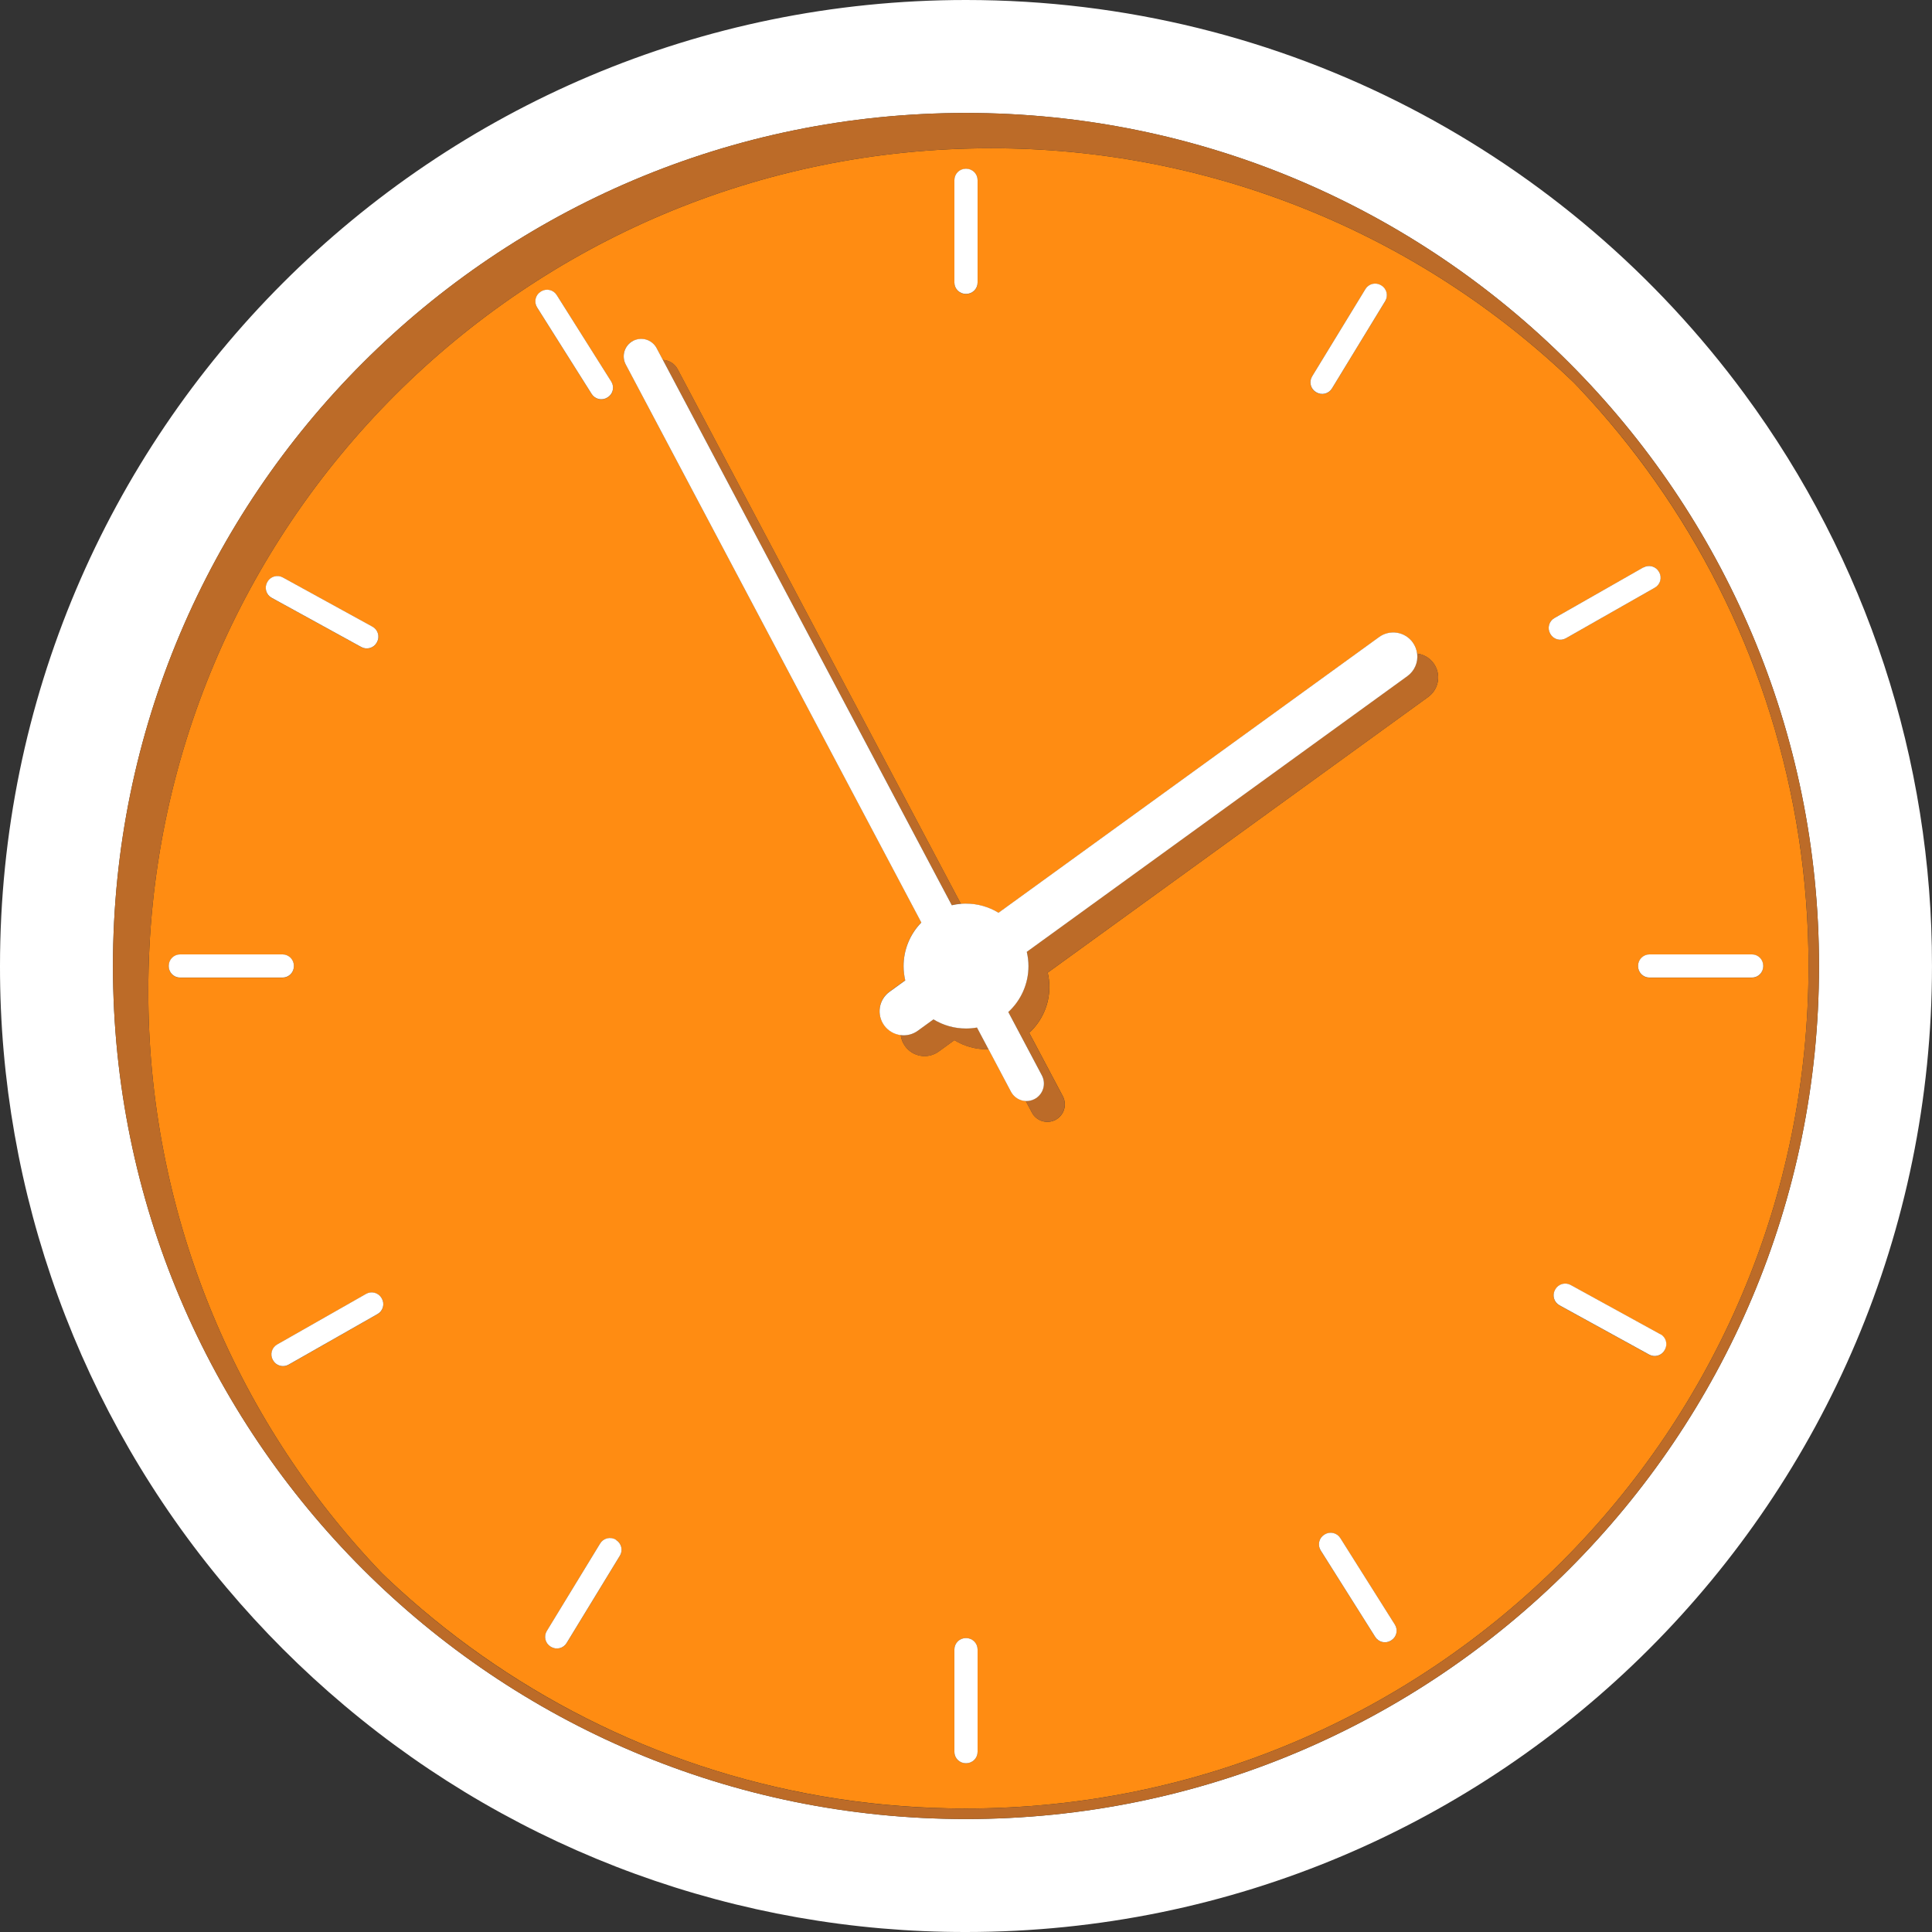 <svg xmlns="http://www.w3.org/2000/svg" width="201" height="201" viewBox="0 0 201 201" fill="none"><rect x="0" y="0" width="201" height="201" fill="#333333" stroke="none"/><g clip-path="url(#clip0_1314_6589)"><path d="M11.752 100.501C11.752 51.485 51.485 11.752 100.499 11.752C149.513 11.752 189.246 51.485 189.246 100.501C189.246 149.517 149.513 189.248 100.499 189.248C51.485 189.248 11.752 149.515 11.752 100.501ZM200.998 100.501C201.032 79.086 194.194 58.225 181.489 40.986C163.19 16.13 133.729 0 100.499 0C44.995 0 0 44.995 0 100.501C-0.035 124.162 8.313 147.07 23.562 165.162C27.295 169.598 31.402 173.706 35.838 177.438C53.929 192.688 76.838 201.035 100.499 201C156.003 201 200.998 156.005 200.998 100.501Z" fill="white"></path><path d="M99.291 182.262V171.607C99.292 171.451 99.323 171.297 99.384 171.153C99.444 171.009 99.532 170.878 99.643 170.768C99.754 170.658 99.885 170.572 100.03 170.512C100.174 170.453 100.329 170.423 100.485 170.424H100.51C100.666 170.423 100.821 170.453 100.966 170.512C101.11 170.572 101.242 170.658 101.352 170.768C101.463 170.878 101.551 171.009 101.612 171.153C101.672 171.297 101.703 171.451 101.704 171.607V182.262C101.703 182.576 101.579 182.876 101.357 183.098C101.135 183.32 100.834 183.445 100.521 183.445H100.477C100.163 183.445 99.862 183.32 99.639 183.099C99.417 182.877 99.292 182.576 99.291 182.262ZM64.496 161.849L58.95 170.94C58.869 171.073 58.763 171.188 58.637 171.28C58.512 171.372 58.369 171.437 58.218 171.474C58.067 171.51 57.91 171.517 57.757 171.492C57.603 171.468 57.456 171.414 57.324 171.333L57.286 171.31C57.018 171.146 56.826 170.883 56.752 170.578C56.678 170.273 56.728 169.952 56.892 169.684L62.432 160.59C62.596 160.323 62.859 160.132 63.164 160.058C63.468 159.985 63.79 160.035 64.058 160.198L64.096 160.221C64.228 160.301 64.344 160.407 64.436 160.533C64.528 160.658 64.594 160.8 64.631 160.951C64.668 161.102 64.675 161.259 64.651 161.413C64.627 161.567 64.573 161.714 64.492 161.847L64.496 161.849ZM28.415 141.536L28.392 141.498C28.315 141.363 28.266 141.214 28.247 141.06C28.227 140.906 28.239 140.75 28.28 140.6C28.321 140.45 28.392 140.31 28.487 140.187C28.583 140.065 28.701 139.962 28.837 139.885L38.09 134.622C38.362 134.467 38.684 134.426 38.986 134.509C39.288 134.591 39.545 134.791 39.701 135.063L39.724 135.102C39.801 135.237 39.851 135.386 39.871 135.541C39.891 135.695 39.88 135.852 39.838 136.002C39.797 136.152 39.727 136.293 39.631 136.416C39.536 136.538 39.417 136.641 39.281 136.718L30.028 141.981C29.893 142.058 29.744 142.107 29.59 142.126C29.436 142.145 29.279 142.134 29.129 142.093C28.98 142.051 28.839 141.981 28.717 141.886C28.594 141.79 28.491 141.671 28.415 141.536ZM17.557 100.534V100.49C17.557 100.334 17.588 100.18 17.647 100.036C17.707 99.893 17.794 99.762 17.904 99.652C18.014 99.542 18.145 99.455 18.289 99.396C18.433 99.337 18.587 99.306 18.742 99.306H29.395C29.551 99.307 29.705 99.338 29.849 99.398C29.994 99.458 30.124 99.546 30.234 99.657C30.344 99.768 30.431 99.9 30.49 100.044C30.549 100.189 30.579 100.344 30.578 100.5V100.523C30.579 100.679 30.549 100.834 30.49 100.979C30.431 101.123 30.344 101.255 30.234 101.366C30.124 101.477 29.994 101.565 29.849 101.625C29.705 101.685 29.551 101.716 29.395 101.717H18.742C18.587 101.717 18.433 101.687 18.289 101.627C18.145 101.568 18.014 101.481 17.904 101.371C17.794 101.261 17.707 101.131 17.647 100.987C17.588 100.843 17.557 100.689 17.557 100.534ZM27.796 60.593L27.817 60.553C27.968 60.278 28.223 60.074 28.524 59.987C28.825 59.9 29.149 59.936 29.424 60.087L38.755 65.212C39.029 65.363 39.232 65.617 39.319 65.918C39.407 66.219 39.371 66.542 39.22 66.817C39.214 66.829 39.207 66.842 39.199 66.854C39.125 66.991 39.024 67.112 38.903 67.209C38.782 67.307 38.643 67.379 38.494 67.423C38.344 67.467 38.188 67.481 38.033 67.463C37.879 67.447 37.729 67.399 37.593 67.324L28.264 62.199C28.128 62.125 28.007 62.024 27.91 61.903C27.813 61.781 27.741 61.642 27.697 61.493C27.654 61.344 27.64 61.187 27.657 61.033C27.674 60.878 27.721 60.729 27.796 60.593ZM56.252 30.358L56.29 30.334C56.555 30.168 56.876 30.113 57.182 30.182C57.488 30.251 57.754 30.439 57.922 30.704L63.598 39.712C63.766 39.976 63.821 40.296 63.752 40.602C63.684 40.907 63.497 41.173 63.233 41.341L63.196 41.364C63.064 41.448 62.917 41.505 62.764 41.532C62.61 41.559 62.453 41.555 62.301 41.521C62.149 41.487 62.005 41.423 61.878 41.333C61.751 41.243 61.642 41.129 61.559 40.997L55.881 31.99C55.798 31.858 55.742 31.712 55.716 31.558C55.689 31.405 55.694 31.248 55.728 31.097C55.763 30.945 55.827 30.802 55.916 30.675C56.006 30.548 56.12 30.44 56.252 30.358ZM65.86 35.476C66.286 35.25 66.784 35.203 67.245 35.345C67.706 35.486 68.092 35.805 68.318 36.231L68.96 37.446C69.278 37.458 69.587 37.553 69.856 37.722C70.126 37.891 70.346 38.128 70.496 38.409L99.971 94.043C100.145 94.028 100.324 94.02 100.502 94.02C101.696 94.019 102.867 94.348 103.886 94.97L143.483 66.284C144.019 65.896 144.686 65.736 145.34 65.838C145.993 65.941 146.58 66.298 146.971 66.831C147.22 67.175 147.378 67.576 147.429 67.998C147.77 68.038 148.099 68.149 148.395 68.324C148.691 68.498 148.948 68.732 149.149 69.011C149.538 69.548 149.697 70.218 149.593 70.874C149.488 71.529 149.128 72.116 148.591 72.506L109.002 101.192C109.118 101.68 109.176 102.179 109.176 102.68C109.176 103.577 108.99 104.465 108.628 105.286C108.267 106.108 107.739 106.845 107.078 107.452L110.571 114.045C110.797 114.471 110.844 114.97 110.703 115.431C110.561 115.892 110.242 116.278 109.816 116.504C109.39 116.73 108.891 116.777 108.43 116.635C107.969 116.494 107.583 116.175 107.357 115.749L106.715 114.536C106.398 114.523 106.089 114.427 105.819 114.258C105.55 114.089 105.33 113.852 105.18 113.571L102.847 109.166H102.677C101.483 109.168 100.312 108.838 99.294 108.213L97.659 109.399C97.122 109.788 96.452 109.947 95.797 109.843C95.141 109.738 94.554 109.378 94.165 108.841C93.916 108.497 93.758 108.096 93.707 107.674C93.366 107.634 93.037 107.523 92.742 107.349C92.445 107.175 92.189 106.941 91.987 106.663C91.794 106.397 91.655 106.096 91.579 105.776C91.502 105.456 91.49 105.125 91.541 104.8C91.593 104.476 91.709 104.164 91.881 103.884C92.053 103.604 92.279 103.361 92.545 103.168L94.181 101.983C94.066 101.496 94.007 100.997 94.007 100.496C94.006 98.801 94.668 97.174 95.853 95.963L65.102 37.918C64.876 37.492 64.829 36.993 64.971 36.532C65.112 36.071 65.431 35.685 65.858 35.459L65.86 35.476ZM99.296 18.751C99.296 18.437 99.421 18.136 99.644 17.914C99.866 17.692 100.167 17.568 100.481 17.568H100.525C100.839 17.568 101.139 17.693 101.361 17.915C101.583 18.137 101.708 18.437 101.708 18.751V29.405C101.708 29.561 101.676 29.716 101.616 29.86C101.556 30.004 101.467 30.134 101.357 30.244C101.246 30.354 101.114 30.441 100.97 30.5C100.825 30.559 100.671 30.589 100.514 30.588H100.489C100.333 30.589 100.178 30.559 100.034 30.5C99.889 30.441 99.758 30.354 99.647 30.244C99.536 30.134 99.448 30.004 99.388 29.86C99.328 29.716 99.296 29.561 99.296 29.405V18.74V18.751ZM136.503 39.175L142.05 30.085C142.131 29.952 142.237 29.837 142.362 29.745C142.488 29.653 142.63 29.587 142.781 29.55C142.932 29.514 143.089 29.507 143.242 29.531C143.396 29.555 143.543 29.609 143.676 29.691L143.713 29.714C143.981 29.877 144.173 30.14 144.247 30.445C144.321 30.75 144.271 31.072 144.108 31.339L138.563 40.431C138.4 40.699 138.137 40.89 137.832 40.964C137.527 41.037 137.205 40.987 136.938 40.823L136.9 40.8C136.767 40.719 136.652 40.613 136.56 40.488C136.468 40.363 136.402 40.22 136.365 40.069C136.328 39.919 136.321 39.762 136.345 39.608C136.369 39.455 136.423 39.307 136.503 39.175ZM172.585 59.487L172.606 59.525C172.683 59.66 172.733 59.809 172.752 59.963C172.771 60.117 172.76 60.273 172.719 60.423C172.678 60.573 172.608 60.713 172.512 60.836C172.417 60.959 172.298 61.061 172.163 61.138L162.914 66.401C162.642 66.556 162.319 66.597 162.016 66.515C161.714 66.432 161.457 66.233 161.301 65.961L161.28 65.923C161.203 65.788 161.153 65.639 161.133 65.484C161.113 65.33 161.124 65.173 161.165 65.023C161.206 64.873 161.276 64.732 161.371 64.609C161.467 64.486 161.585 64.383 161.72 64.305L170.976 59.042C171.247 58.888 171.569 58.847 171.87 58.929C172.172 59.011 172.428 59.208 172.585 59.479V59.487ZM183.441 100.49V100.534C183.441 100.689 183.41 100.843 183.351 100.987C183.292 101.13 183.205 101.261 183.095 101.371C182.985 101.481 182.854 101.568 182.711 101.627C182.567 101.687 182.413 101.717 182.257 101.717H171.605C171.449 101.716 171.294 101.685 171.15 101.625C171.006 101.565 170.875 101.477 170.765 101.366C170.655 101.255 170.567 101.124 170.508 100.979C170.449 100.834 170.419 100.679 170.42 100.523V100.5C170.419 100.344 170.449 100.189 170.508 100.044C170.567 99.9 170.655 99.768 170.765 99.657C170.875 99.546 171.006 99.458 171.15 99.398C171.294 99.338 171.449 99.307 171.605 99.306H182.257C182.413 99.306 182.567 99.337 182.711 99.396C182.854 99.455 182.985 99.542 183.095 99.652C183.205 99.762 183.292 99.893 183.351 100.036C183.41 100.18 183.441 100.334 183.441 100.49ZM173.204 140.431L173.183 140.471C173.031 140.746 172.777 140.95 172.475 141.038C172.173 141.125 171.849 141.09 171.574 140.938L162.245 135.811C161.97 135.66 161.767 135.407 161.679 135.106C161.591 134.805 161.627 134.482 161.777 134.207L161.8 134.169C161.875 134.032 161.975 133.912 162.096 133.814C162.217 133.716 162.357 133.644 162.506 133.6C162.655 133.556 162.812 133.543 162.966 133.56C163.121 133.577 163.271 133.624 163.407 133.699L172.736 138.824C172.872 138.899 172.992 138.999 173.089 139.121C173.187 139.242 173.259 139.381 173.303 139.53C173.346 139.68 173.36 139.836 173.343 139.99C173.326 140.145 173.278 140.294 173.204 140.431ZM144.748 170.659L144.712 170.682C144.581 170.765 144.434 170.822 144.281 170.848C144.128 170.874 143.971 170.87 143.819 170.836C143.668 170.801 143.525 170.738 143.398 170.648C143.271 170.558 143.163 170.445 143.08 170.313L137.401 161.305C137.318 161.174 137.262 161.028 137.236 160.876C137.209 160.723 137.213 160.567 137.247 160.415C137.281 160.264 137.345 160.121 137.434 159.995C137.524 159.868 137.637 159.76 137.768 159.678L137.804 159.652C137.936 159.569 138.082 159.512 138.236 159.486C138.389 159.459 138.546 159.463 138.698 159.497C138.85 159.531 138.994 159.595 139.121 159.684C139.249 159.774 139.357 159.888 139.44 160.019L145.119 169.027C145.202 169.159 145.258 169.305 145.284 169.459C145.31 169.612 145.306 169.769 145.271 169.92C145.237 170.072 145.173 170.215 145.083 170.342C144.993 170.469 144.879 170.577 144.748 170.659ZM188.154 100.506C188.154 64.14 166.01 32.946 134.471 19.674C145.508 24.328 155.478 31.189 163.766 39.837C147.464 24.15 125.712 15.399 103.088 15.426C54.677 15.426 15.43 54.67 15.43 103.084C15.4 125.706 24.146 147.458 39.829 163.762C31.181 155.474 24.32 145.504 19.667 134.467C32.94 166.006 64.139 188.15 100.498 188.15C148.91 188.15 188.154 148.906 188.154 100.494V100.506Z" fill="#FF8C12"></path><path d="M100.497 188.156C77.864 188.186 56.103 179.431 39.797 163.734C24.134 147.434 15.4 125.696 15.429 103.09C15.429 54.676 54.67 15.423 103.088 15.423C125.695 15.395 147.432 24.132 163.732 39.797C179.429 56.103 188.184 77.866 188.154 100.499C188.154 148.911 148.909 188.156 100.497 188.156ZM39.054 163.014L39.528 163.476L39.054 163.014ZM37.752 161.705L38.209 162.173L37.752 161.705ZM36.787 160.703L37.248 161.185L36.787 160.703ZM35.58 159.398C35.778 159.608 35.977 159.832 36.176 160.048C35.977 159.838 35.778 159.616 35.58 159.398ZM34.613 158.316L35.033 158.804L34.613 158.316ZM33.669 157.225C33.81 157.39 33.953 157.554 34.089 157.718C33.948 157.554 33.806 157.39 33.669 157.225ZM32.537 155.863L32.927 156.339L32.537 155.863ZM31.664 154.775C31.788 154.932 31.912 155.089 32.037 155.244C31.912 155.089 31.788 154.932 31.664 154.775ZM100.497 11.75C51.483 11.75 11.75 51.483 11.75 100.499C11.75 149.515 51.483 189.247 100.497 189.247C149.511 189.247 189.245 149.513 189.245 100.499C189.245 51.486 149.511 11.75 100.497 11.75Z" fill="#BC6B28"></path><path d="M99.968 94.031L70.493 38.397C70.343 38.116 70.123 37.879 69.853 37.71C69.584 37.541 69.275 37.446 68.957 37.434L99.022 94.178C99.333 94.105 99.65 94.056 99.968 94.031Z" fill="#BC6B28"></path><path d="M147.433 67.996C147.486 68.439 147.421 68.889 147.242 69.299C147.064 69.708 146.779 70.062 146.417 70.325L106.818 99.013C106.934 99.501 106.993 100 106.992 100.501C106.992 101.398 106.806 102.286 106.445 103.107C106.084 103.929 105.556 104.666 104.895 105.273L108.387 111.866C108.613 112.292 108.66 112.791 108.519 113.252C108.377 113.713 108.058 114.099 107.632 114.325C107.348 114.475 107.03 114.547 106.709 114.535L107.351 115.747C107.577 116.173 107.963 116.492 108.424 116.634C108.885 116.776 109.383 116.728 109.81 116.502C110.236 116.276 110.555 115.891 110.696 115.429C110.838 114.968 110.791 114.47 110.565 114.044L107.072 107.451C107.733 106.844 108.261 106.106 108.622 105.285C108.983 104.463 109.17 103.576 109.17 102.678C109.17 102.177 109.111 101.678 108.996 101.191L148.595 72.504C149.13 72.112 149.488 71.525 149.593 70.87C149.697 70.216 149.539 69.546 149.153 69.007C148.951 68.729 148.694 68.496 148.398 68.322C148.102 68.148 147.774 68.037 147.433 67.996Z" fill="#BC6B28"></path><path d="M100.5 106.993C99.305 106.996 98.134 106.667 97.116 106.043L95.482 107.228C94.969 107.599 94.335 107.761 93.707 107.681C93.758 108.103 93.915 108.504 94.164 108.848C94.554 109.385 95.141 109.745 95.796 109.85C96.452 109.954 97.122 109.795 97.659 109.406L99.293 108.22C100.311 108.845 101.483 109.175 102.677 109.173H102.847L101.641 106.888C101.264 106.955 100.882 106.989 100.5 106.989V106.993Z" fill="#BC6B28"></path><path d="M30.575 100.51V100.487C30.576 100.33 30.547 100.176 30.488 100.031C30.429 99.886 30.342 99.755 30.232 99.644C30.122 99.533 29.991 99.445 29.847 99.385C29.703 99.324 29.548 99.293 29.392 99.293H18.74C18.584 99.293 18.43 99.323 18.287 99.382C18.143 99.442 18.012 99.529 17.902 99.639C17.792 99.749 17.704 99.879 17.645 100.023C17.585 100.167 17.555 100.321 17.555 100.476V100.52C17.555 100.676 17.585 100.83 17.645 100.973C17.704 101.117 17.792 101.248 17.902 101.357C18.012 101.467 18.143 101.554 18.287 101.614C18.43 101.673 18.584 101.704 18.74 101.703H29.392C29.548 101.703 29.703 101.672 29.847 101.612C29.991 101.551 30.122 101.463 30.232 101.352C30.342 101.242 30.429 101.11 30.488 100.965C30.547 100.821 30.576 100.666 30.575 100.51Z" fill="white"></path><path d="M61.556 40.985C61.639 41.117 61.747 41.231 61.875 41.321C62.002 41.411 62.146 41.475 62.298 41.509C62.45 41.543 62.607 41.547 62.761 41.52C62.914 41.493 63.061 41.436 63.192 41.352L63.23 41.329C63.494 41.161 63.681 40.895 63.749 40.59C63.818 40.284 63.762 39.964 63.595 39.699L57.918 30.692C57.751 30.427 57.485 30.239 57.179 30.17C56.873 30.101 56.552 30.155 56.286 30.322L56.249 30.346C56.117 30.428 56.003 30.536 55.913 30.663C55.823 30.79 55.759 30.933 55.725 31.085C55.69 31.236 55.686 31.393 55.712 31.546C55.738 31.7 55.794 31.846 55.877 31.978L61.556 40.985Z" fill="white"></path><path d="M28.262 62.189L37.591 67.314C37.727 67.389 37.877 67.436 38.032 67.453C38.186 67.47 38.343 67.456 38.492 67.412C38.642 67.369 38.781 67.296 38.902 67.198C39.023 67.101 39.124 66.98 39.198 66.844C39.206 66.832 39.213 66.819 39.219 66.806C39.37 66.531 39.405 66.208 39.318 65.907C39.23 65.606 39.028 65.353 38.753 65.201L29.422 60.076C29.148 59.925 28.824 59.889 28.523 59.977C28.221 60.064 27.967 60.267 27.816 60.542L27.795 60.582C27.72 60.718 27.672 60.868 27.655 61.022C27.639 61.177 27.652 61.333 27.696 61.482C27.739 61.632 27.811 61.771 27.909 61.892C28.006 62.013 28.126 62.114 28.262 62.189Z" fill="white"></path><path d="M100.487 30.575H100.512C100.668 30.576 100.823 30.546 100.967 30.487C101.112 30.428 101.243 30.341 101.354 30.231C101.465 30.122 101.553 29.991 101.613 29.847C101.673 29.703 101.705 29.548 101.705 29.392V18.738C101.705 18.424 101.58 18.124 101.358 17.902C101.136 17.68 100.836 17.555 100.522 17.555H100.478C100.164 17.555 99.863 17.679 99.641 17.901C99.419 18.123 99.293 18.424 99.293 18.738V29.392C99.293 29.548 99.325 29.703 99.385 29.847C99.445 29.991 99.534 30.122 99.644 30.231C99.755 30.341 99.887 30.428 100.031 30.487C100.176 30.546 100.331 30.576 100.487 30.575Z" fill="white"></path><path d="M170.973 59.031L161.718 64.302C161.583 64.379 161.464 64.483 161.369 64.606C161.274 64.729 161.204 64.87 161.163 65.02C161.122 65.17 161.111 65.327 161.131 65.481C161.15 65.635 161.2 65.784 161.277 65.92L161.298 65.957C161.375 66.093 161.478 66.212 161.601 66.308C161.724 66.403 161.865 66.474 162.015 66.515C162.165 66.556 162.322 66.567 162.477 66.547C162.632 66.527 162.781 66.477 162.916 66.4L172.169 61.137C172.304 61.06 172.423 60.957 172.518 60.835C172.614 60.712 172.684 60.572 172.725 60.422C172.766 60.272 172.777 60.116 172.758 59.961C172.738 59.807 172.689 59.658 172.612 59.523L172.591 59.486C172.514 59.351 172.411 59.232 172.289 59.136C172.166 59.041 172.026 58.971 171.876 58.929C171.726 58.888 171.57 58.877 171.416 58.896C171.262 58.915 171.113 58.964 170.977 59.041L170.973 59.031Z" fill="white"></path><path d="M136.905 40.787L136.942 40.81C137.21 40.974 137.532 41.024 137.836 40.951C138.141 40.877 138.404 40.685 138.568 40.418L144.112 31.326C144.276 31.058 144.326 30.737 144.252 30.432C144.178 30.127 143.986 29.864 143.718 29.701L143.68 29.677C143.548 29.596 143.4 29.542 143.247 29.518C143.093 29.494 142.937 29.501 142.786 29.537C142.635 29.574 142.492 29.64 142.367 29.732C142.241 29.823 142.135 29.939 142.055 30.072L136.508 39.161C136.427 39.294 136.374 39.442 136.35 39.595C136.326 39.749 136.333 39.905 136.37 40.056C136.406 40.207 136.473 40.35 136.564 40.475C136.656 40.6 136.772 40.706 136.905 40.787Z" fill="white"></path><path d="M64.11 160.212L64.072 160.189C63.939 160.106 63.79 160.051 63.635 160.026C63.48 160.002 63.321 160.008 63.168 160.046C63.016 160.083 62.872 160.15 62.746 160.243C62.619 160.337 62.513 160.454 62.432 160.589L56.888 169.681C56.724 169.949 56.674 170.271 56.748 170.575C56.822 170.88 57.014 171.143 57.282 171.307L57.32 171.33C57.452 171.411 57.599 171.465 57.753 171.489C57.906 171.514 58.063 171.507 58.214 171.471C58.365 171.434 58.507 171.369 58.633 171.277C58.758 171.186 58.865 171.07 58.946 170.937L64.492 161.846C64.573 161.713 64.627 161.566 64.651 161.412C64.675 161.258 64.668 161.102 64.631 160.951C64.594 160.8 64.528 160.657 64.436 160.532C64.344 160.407 64.228 160.301 64.096 160.22L64.11 160.212Z" fill="white"></path><path d="M172.737 138.81L163.408 133.686C163.272 133.61 163.122 133.563 162.967 133.546C162.813 133.529 162.656 133.543 162.507 133.587C162.358 133.63 162.218 133.703 162.097 133.801C161.976 133.898 161.876 134.019 161.801 134.155L161.778 134.193C161.628 134.468 161.592 134.791 161.68 135.092C161.768 135.393 161.971 135.647 162.246 135.798L171.575 140.925C171.712 141.001 171.863 141.049 172.019 141.066C172.175 141.084 172.333 141.07 172.484 141.026C172.635 140.981 172.775 140.907 172.897 140.808C173.019 140.709 173.12 140.587 173.194 140.449L173.215 140.409C173.29 140.273 173.337 140.123 173.354 139.968C173.371 139.814 173.357 139.658 173.314 139.508C173.271 139.359 173.198 139.22 173.101 139.099C173.004 138.978 172.883 138.877 172.747 138.802L172.737 138.81Z" fill="white"></path><path d="M170.422 100.487V100.51C170.421 100.666 170.451 100.821 170.51 100.965C170.569 101.11 170.657 101.242 170.767 101.353C170.877 101.463 171.008 101.552 171.152 101.612C171.296 101.672 171.451 101.703 171.607 101.703H182.26C182.415 101.704 182.569 101.673 182.713 101.614C182.856 101.554 182.987 101.467 183.097 101.357C183.207 101.247 183.294 101.117 183.353 100.973C183.412 100.83 183.443 100.676 183.443 100.52V100.476C183.443 100.321 183.412 100.167 183.353 100.023C183.294 99.879 183.207 99.749 183.097 99.639C182.987 99.529 182.856 99.442 182.713 99.382C182.569 99.323 182.415 99.293 182.26 99.293H171.607C171.451 99.293 171.296 99.324 171.152 99.385C171.008 99.445 170.877 99.533 170.767 99.644C170.657 99.755 170.569 99.886 170.51 100.031C170.451 100.175 170.421 100.33 170.422 100.487Z" fill="white"></path><path d="M139.441 160.012C139.357 159.881 139.249 159.767 139.122 159.677C138.994 159.587 138.851 159.524 138.699 159.49C138.547 159.456 138.389 159.452 138.236 159.478C138.083 159.505 137.936 159.562 137.804 159.645L137.769 159.67C137.638 159.753 137.524 159.861 137.435 159.987C137.345 160.114 137.282 160.257 137.248 160.408C137.214 160.559 137.21 160.716 137.236 160.869C137.262 161.021 137.319 161.167 137.402 161.298L143.08 170.306C143.163 170.437 143.271 170.551 143.398 170.641C143.525 170.731 143.668 170.794 143.82 170.829C143.971 170.863 144.128 170.867 144.281 170.841C144.434 170.814 144.581 170.758 144.712 170.675L144.748 170.652C144.88 170.569 144.994 170.462 145.083 170.335C145.173 170.208 145.237 170.065 145.272 169.913C145.306 169.761 145.311 169.605 145.284 169.451C145.258 169.298 145.202 169.152 145.119 169.02L139.441 160.012Z" fill="white"></path><path d="M39.721 135.093L39.698 135.053C39.542 134.781 39.285 134.581 38.983 134.499C38.681 134.416 38.359 134.457 38.087 134.612L28.833 139.876C28.698 139.952 28.58 140.055 28.484 140.177C28.389 140.3 28.318 140.44 28.277 140.59C28.236 140.74 28.224 140.896 28.243 141.05C28.263 141.205 28.312 141.354 28.389 141.489L28.412 141.526C28.488 141.662 28.591 141.78 28.714 141.876C28.836 141.971 28.976 142.042 29.126 142.083C29.276 142.124 29.433 142.136 29.587 142.116C29.741 142.097 29.89 142.048 30.025 141.971L39.278 136.708C39.414 136.631 39.532 136.529 39.628 136.406C39.724 136.283 39.794 136.142 39.835 135.992C39.876 135.842 39.888 135.685 39.868 135.531C39.848 135.377 39.798 135.228 39.721 135.093Z" fill="white"></path><path d="M101.705 182.259V171.605C101.705 171.449 101.673 171.294 101.613 171.15C101.553 171.007 101.465 170.876 101.354 170.766C101.243 170.656 101.112 170.569 100.967 170.51C100.823 170.451 100.668 170.421 100.512 170.422H100.487C100.331 170.421 100.176 170.451 100.031 170.51C99.887 170.569 99.755 170.656 99.644 170.766C99.534 170.876 99.445 171.007 99.385 171.15C99.325 171.294 99.293 171.449 99.293 171.605V182.259C99.293 182.573 99.419 182.874 99.641 183.096C99.863 183.318 100.164 183.443 100.478 183.443H100.522C100.836 183.442 101.136 183.317 101.358 183.095C101.58 182.874 101.705 182.573 101.705 182.259Z" fill="white"></path><path d="M147.433 67.998C147.382 67.576 147.224 67.175 146.975 66.831C146.586 66.294 145.999 65.934 145.343 65.829C144.688 65.725 144.018 65.884 143.481 66.273L103.883 94.96C102.865 94.337 101.694 94.008 100.5 94.01C100.321 94.01 100.143 94.01 99.969 94.033C99.65 94.058 99.334 94.107 99.023 94.18L68.958 37.435L68.316 36.221C68.09 35.795 67.704 35.476 67.243 35.334C66.782 35.193 66.284 35.24 65.858 35.466C65.431 35.691 65.112 36.078 64.971 36.538C64.829 37 64.876 37.498 65.102 37.924L95.853 95.979C94.668 97.191 94.006 98.818 94.007 100.513C94.007 101.013 94.066 101.513 94.181 102L92.545 103.185C92.279 103.378 92.053 103.621 91.881 103.901C91.709 104.181 91.593 104.492 91.541 104.817C91.49 105.141 91.502 105.473 91.579 105.793C91.655 106.112 91.794 106.414 91.987 106.68C92.189 106.958 92.445 107.191 92.742 107.365C93.037 107.539 93.366 107.65 93.707 107.691C94.335 107.771 94.969 107.609 95.482 107.238L97.116 106.053C98.134 106.677 99.306 107.005 100.5 107.003C100.882 107.003 101.264 106.969 101.641 106.902L102.847 109.178L105.18 113.584C105.33 113.864 105.55 114.101 105.819 114.27C106.089 114.44 106.398 114.536 106.715 114.549C107.036 114.561 107.355 114.489 107.638 114.339C108.065 114.113 108.384 113.727 108.525 113.266C108.667 112.805 108.619 112.306 108.394 111.88L104.901 105.287C105.562 104.68 106.09 103.943 106.451 103.121C106.812 102.3 106.999 101.412 106.999 100.515C106.999 100.014 106.94 99.515 106.824 99.027L146.424 70.339C146.785 70.076 147.07 69.722 147.248 69.313C147.427 68.903 147.493 68.454 147.439 68.01L147.433 67.998Z" fill="white"></path></g><defs><clipPath id="clip0_1314_6589"><rect width="201" height="201" fill="white"></rect></clipPath></defs></svg>